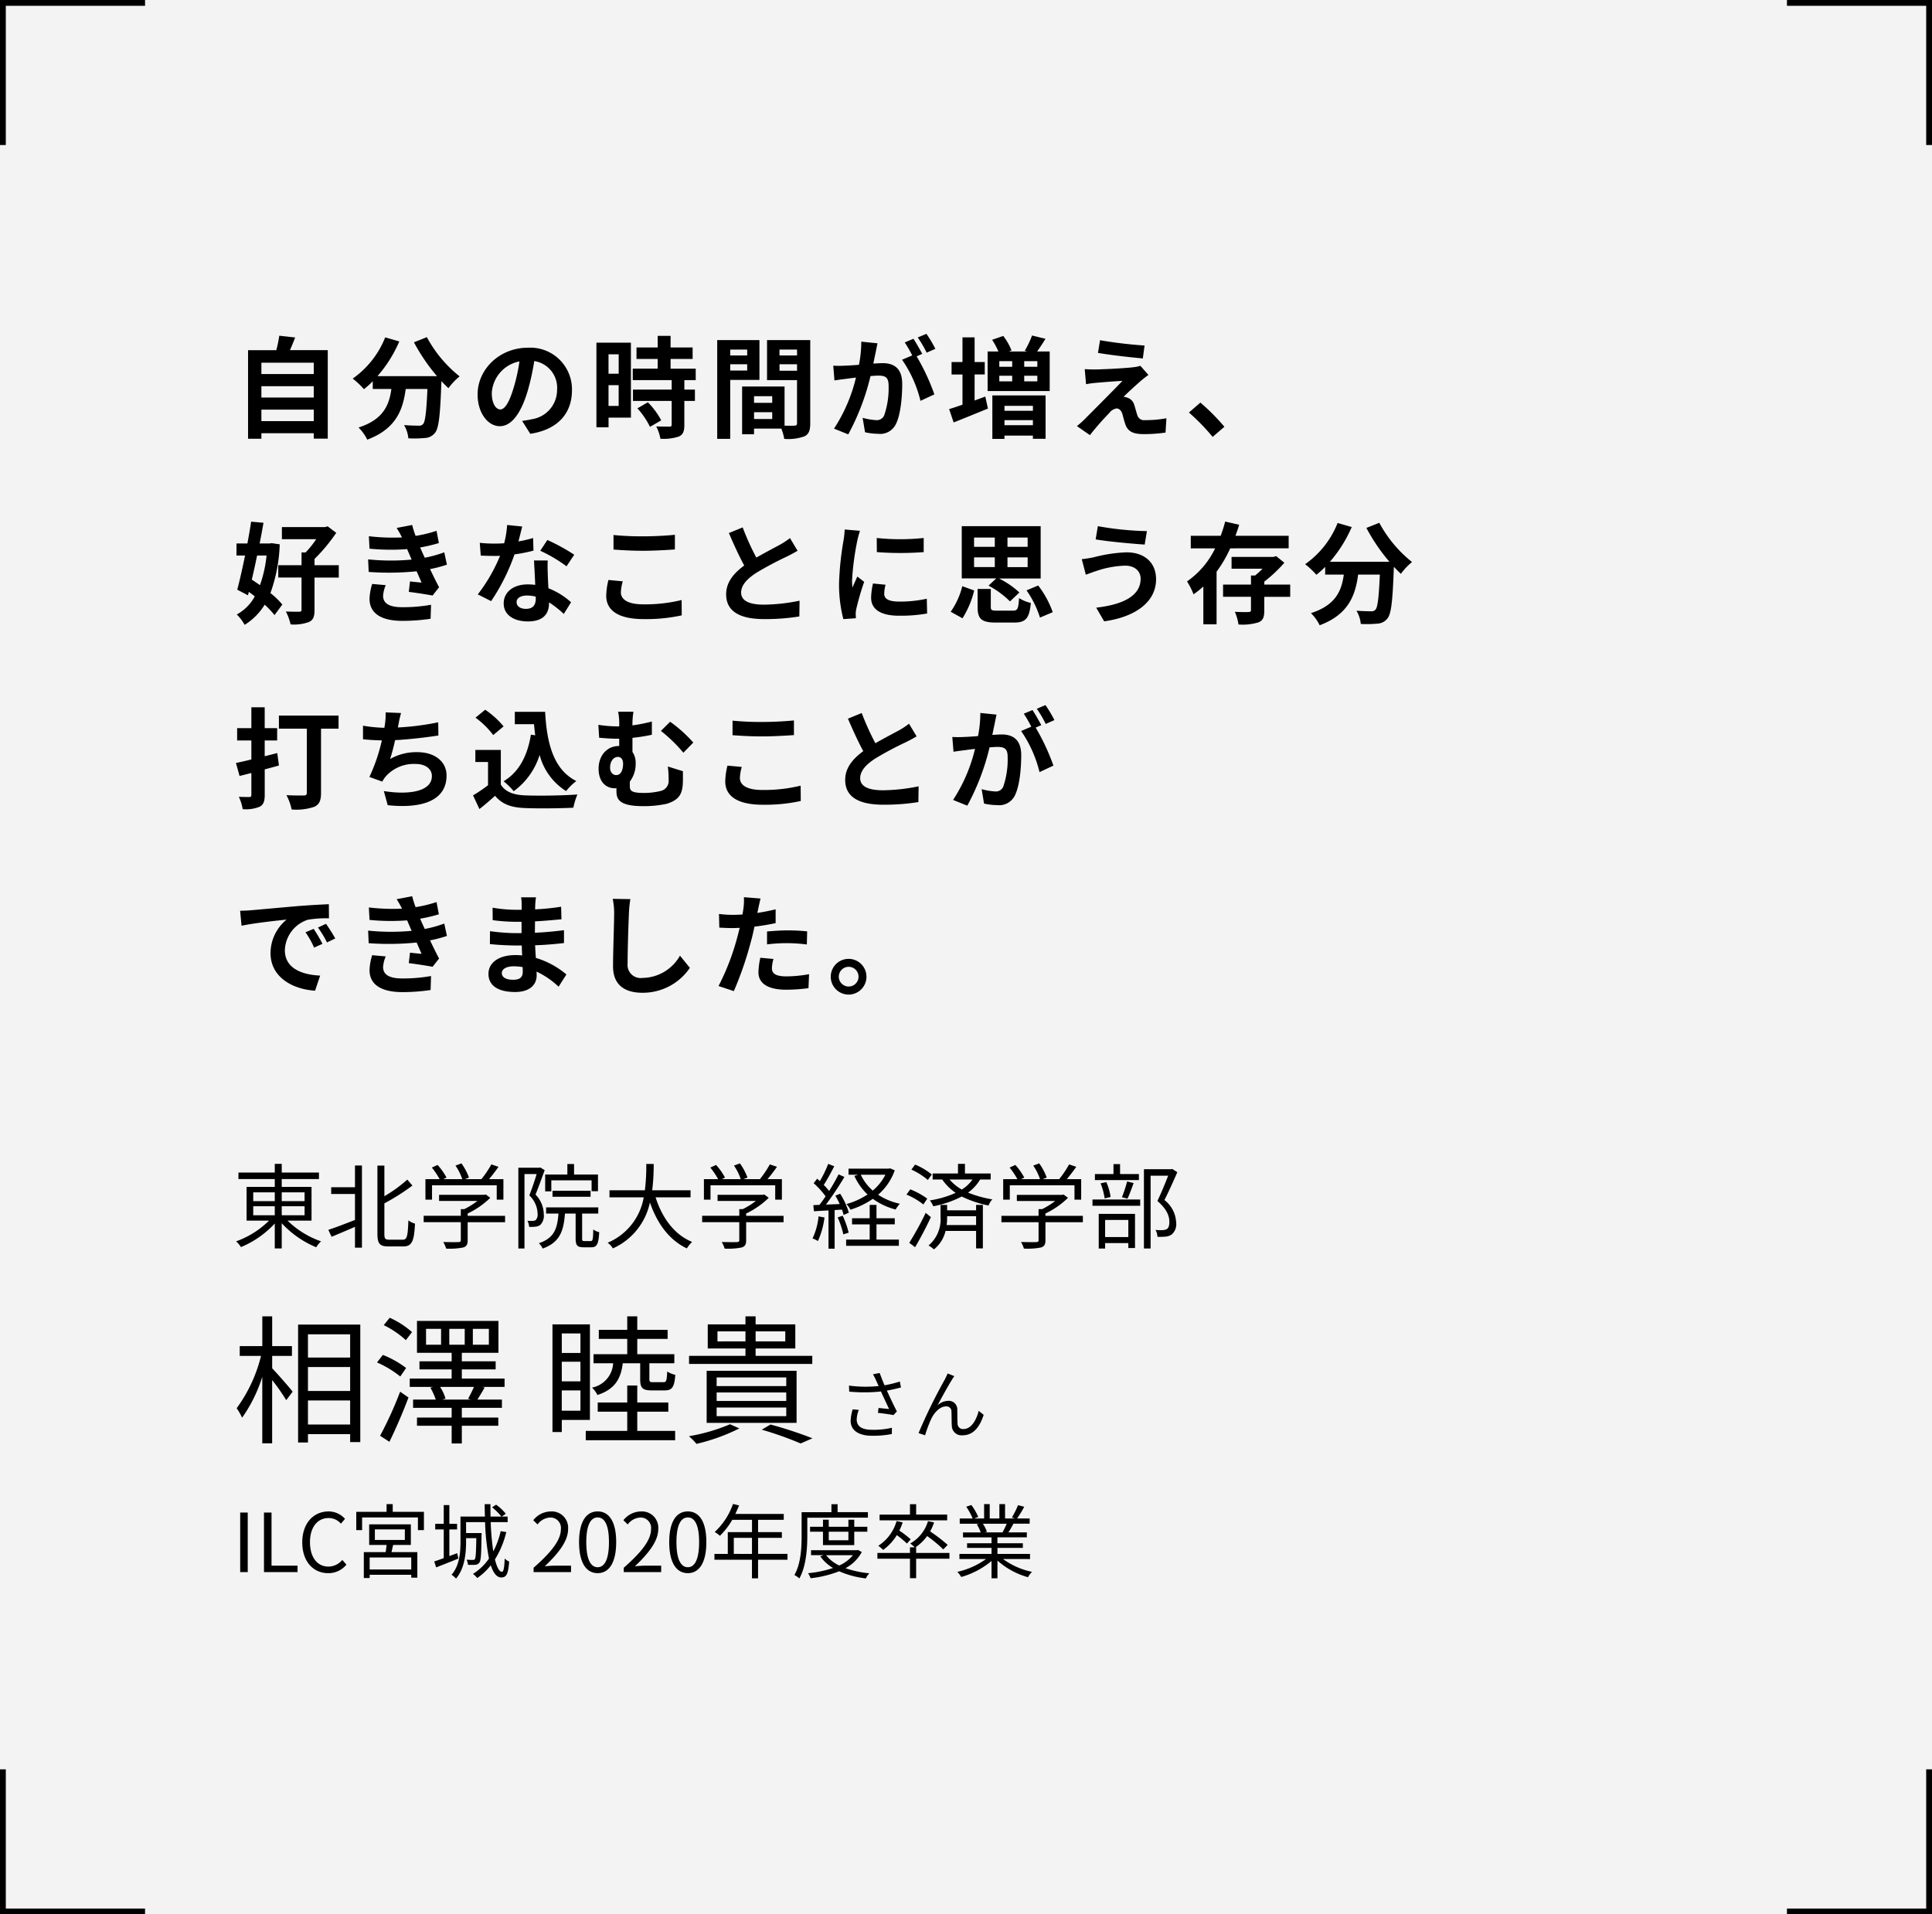 <svg xmlns="http://www.w3.org/2000/svg" width="333.001" height="330" viewBox="0 0 333.001 330"><rect x="0" y="0" width="333.001" height="330" fill="#808080" stroke="none"/><g transform="translate(-21 -3254)"><path d="M0,0H333V330H0Z" transform="translate(21 3254)" fill="#fff" opacity="0.902"/><path d="M0,0V1H24V25h1V0Z" transform="translate(46 3584) rotate(180)"/><path d="M0,25V24H24V0h1V25Z" transform="translate(46 3279) rotate(180)"/><path d="M6.912-13.272H10.32v-1.68H6.912v-5.136h-1.7v5.136H1.32v1.68H4.992a25.606,25.606,0,0,1-4.2,9.024,9.929,9.929,0,0,1,.936,1.632,25.1,25.1,0,0,0,3.48-7.056V1.8h1.7V-9.1A34.1,34.1,0,0,1,9.336-5.64L10.44-7.1c-.48-.648-2.664-3.144-3.528-4.032ZM13.08-1.44V-5.592h7.272V-1.44Zm7.272-15.552v4.008H13.08v-4.008Zm-7.272,5.64h7.272v4.128H13.08Zm-1.7-7.32V1.656h1.7V.216h7.272V1.584H22.1V-18.672Zm19.632,1.3a14.919,14.919,0,0,0-3.84-2.472l-1.032,1.272a16.038,16.038,0,0,1,3.816,2.592ZM30-11.184a16.91,16.91,0,0,0-4.008-2.256l-1.008,1.3A17.686,17.686,0,0,1,28.992-9.72ZM27.12,1.536C28.224-.7,29.472-3.6,30.408-6.1L28.968-7.1A64.878,64.878,0,0,1,25.512.5ZM41.184-5.736H36.216l.576-.168a7.463,7.463,0,0,0-.936-2.016h5.832c-.264.624-.672,1.44-1.008,2.04ZM37.44-17.928H40.1v2.736H37.44Zm-1.416,2.736H33.432v-2.736h2.592ZM41.5-17.928h2.76v2.736H41.5ZM46.968-9.36H39.6v-1.584h5.832v-1.392H39.6V-13.8h6.312v-5.5H31.872v5.5h5.976v1.464H32.3v1.392h5.544V-9.36H30.624v1.44h4.032l-.48.12a11.981,11.981,0,0,1,.936,2.064H31.2V-4.32h6.648v1.68H31.872v1.416h5.976V1.824H39.6V-1.224h6.288V-2.64H39.6V-4.32h6.912V-5.736H42.288c.36-.576.816-1.32,1.248-2.088l-.408-.1h3.84ZM70.344-12v2.736c0,1.512.36,1.944,2.016,1.944h2.208c1.224,0,1.68-.5,1.824-2.688A4.051,4.051,0,0,1,75-10.584c-.072,1.632-.168,1.848-.648,1.848H72.576c-.552,0-.648-.072-.648-.528V-12h4.3v-1.56H69.84V-16.2h5.232v-1.56H69.84v-2.328H68.112v2.328h-4.9v1.56h4.9v2.64H62.3V-12h3.384A4.531,4.531,0,0,1,62.04-7.8a4.7,4.7,0,0,1,.936,1.272c3-.984,4.032-2.784,4.368-5.472Zm-10.3-5.136v3.36H56.832v-3.36Zm-3.216,4.872h3.216V-8.88H56.832Zm0,8.448v-3.5h3.216v3.5ZM61.68-2.232V-18.7H55.224V-.144h1.608V-2.232Zm8.16-1.416h5.352V-5.232H69.84V-8.16H68.112v2.928H63.024v1.584h5.088V-.336H60.96V1.272H76.368V-.336H69.84Zm13.824-12.12V-17.5h4.824v1.728ZM95.352-17.5v1.728H90.24V-17.5Zm4.656,4.224H90.24v-1.272h6.84V-18.7H90.24v-1.392H88.488V-18.7h-6.5v4.152h6.5v1.272h-9.72v1.392h21.24ZM83.52-4.368h12V-2.88h-12Zm0-2.592h12V-5.5h-12Zm0-2.592h12v1.488h-12ZM97.3-1.728V-10.7h-15.5v8.976Zm-11.472.24A31.415,31.415,0,0,1,78.744.576a11.146,11.146,0,0,1,1.3,1.32A33.26,33.26,0,0,0,87.432-.768ZM91.3-.552a61.011,61.011,0,0,1,6.7,2.376l2.04-.888A71,71,0,0,0,92.808-1.44Zm15.67-3.5a7.469,7.469,0,0,0-.351,1.976c0,1.612,1.326,2.574,3.718,2.574a16.716,16.716,0,0,0,3.38-.3l.013-1.079a13.606,13.606,0,0,1-3.38.351c-1.924,0-2.691-.676-2.691-1.807a5.14,5.14,0,0,1,.364-1.625Zm8.125-4.8a19.529,19.529,0,0,1-2.639.65c-.286-.689-.52-1.261-.832-2.119l-1.157.221a10.3,10.3,0,0,1,.546,1.079l.429.949a21.922,21.922,0,0,1-5.109-.078l.039,1.04a27.348,27.348,0,0,0,5.473-.026c.39.9,1.04,2.236,1.4,3.029-.429-.039-1.326-.143-1.82-.182l-.1.845c.832.078,2.106.26,2.665.377l.6-.624c-.559-1.079-1.261-2.574-1.729-3.6.793-.13,1.638-.325,2.431-.533Zm9.4-.923-1.157-.468c-.156.377-.325.689-.468,1a93.166,93.166,0,0,0-4.55,9.282l1.131.377a20.252,20.252,0,0,1,1.105-2.925c.507-1.014,1.456-2.054,2.5-2.054a.85.85,0,0,1,.936.9c.039.689.013,1.69.065,2.444A1.668,1.668,0,0,0,125.907.416c1.872,0,2.964-1.443,3.64-3.523l-.858-.689c-.338,1.365-1.183,3.133-2.613,3.133a.918.918,0,0,1-1.027-.91C125-2.2,125.023-3.185,125-3.952a1.474,1.474,0,0,0-1.521-1.573,2.79,2.79,0,0,0-1.885.78c.663-1.248,1.911-3.523,2.483-4.407A5.153,5.153,0,0,1,124.49-9.776Z" transform="translate(61 3501)"/><path d="M1.4,0H2.7V-10.262H1.4ZM5.5,0h5.782V-1.106H6.8v-9.156H5.5Zm11.06.182a3.967,3.967,0,0,0,3.15-1.47L19-2.1a3.119,3.119,0,0,1-2.38,1.148c-1.96,0-3.192-1.624-3.192-4.214,0-2.562,1.288-4.158,3.234-4.158a2.8,2.8,0,0,1,2.1.98l.7-.84a3.8,3.8,0,0,0-2.814-1.274c-2.6,0-4.55,2.016-4.55,5.334S14.014.182,16.562.182Zm14.322-.63H23.716V-2.52h7.168ZM24.612-7.364h5.166v1.82H24.612Zm6.2,2.688V-8.232H23.632v3.556h3c-.042.406-.1.84-.154,1.232H22.708V1.022h1.008V.462h7.168v.5h1.05v-4.41H27.482c.084-.378.182-.812.28-1.232Zm-3.122-5.712v-1.33H26.628v1.33H21.406v3.15h1.008V-9.422h9.618v2.184h1.036v-3.15ZM38.808-3.262l-1.358.5V-7.35h1.33v-.966H37.45V-11.55h-.966v3.234h-1.47v.966h1.47v4.942c-.616.224-1.176.42-1.638.574l.336,1.022c1.092-.434,2.492-.966,3.822-1.526ZM46.3-7.056A14.255,14.255,0,0,1,45.024-3.57a44.886,44.886,0,0,1-.448-5.04H47.5v-.966H46.48l.7-.476a8.228,8.228,0,0,0-1.666-1.568l-.7.448a10.221,10.221,0,0,1,1.61,1.6H44.548c-.014-.686-.014-1.414-.014-2.142H43.54q0,1.092.042,2.142H39.368V-5.25c0,1.806-.14,4.1-1.54,5.712a3.483,3.483,0,0,1,.77.658c1.5-1.736,1.736-4.4,1.736-6.356v-.616H42.1c-.042,2.506-.1,3.4-.252,3.612-.056.126-.168.14-.336.14s-.616,0-1.092-.042a2.358,2.358,0,0,1,.238.882,9.271,9.271,0,0,0,1.26,0,.883.883,0,0,0,.714-.392c.266-.35.322-1.47.364-4.662.014-.126.014-.42.014-.42H40.334V-8.61H43.61a38.223,38.223,0,0,0,.672,6.272A9.362,9.362,0,0,1,41.524.308a3.911,3.911,0,0,1,.728.714,10.248,10.248,0,0,0,2.338-2.2C45.024.14,45.612.924,46.4.924c.91,0,1.2-.644,1.358-2.744a2.179,2.179,0,0,1-.77-.532c-.056,1.61-.2,2.3-.462,2.3-.476,0-.882-.784-1.218-2.128A15.892,15.892,0,0,0,47.264-6.9ZM51.968,0h6.454V-1.106H55.58c-.518,0-1.148.056-1.68.1,2.408-2.282,4.018-4.368,4.018-6.412a2.815,2.815,0,0,0-2.982-3.038,3.925,3.925,0,0,0-3.024,1.512l.742.728a2.874,2.874,0,0,1,2.128-1.19,1.8,1.8,0,0,1,1.89,2.03c0,1.764-1.484,3.808-4.7,6.622ZM63.014.182c1.946,0,3.192-1.778,3.192-5.348s-1.246-5.292-3.192-5.292-3.206,1.722-3.206,5.292S61.054.182,63.014.182Zm0-1.022c-1.176,0-1.96-1.3-1.96-4.326,0-3,.784-4.256,1.96-4.256s1.946,1.26,1.946,4.256C64.96-2.142,64.176-.84,63.014-.84ZM67.508,0h6.454V-1.106H71.12c-.518,0-1.148.056-1.68.1,2.408-2.282,4.018-4.368,4.018-6.412a2.815,2.815,0,0,0-2.982-3.038,3.925,3.925,0,0,0-3.024,1.512l.742.728a2.874,2.874,0,0,1,2.128-1.19,1.8,1.8,0,0,1,1.89,2.03c0,1.764-1.484,3.808-4.7,6.622ZM78.554.182c1.946,0,3.192-1.778,3.192-5.348s-1.246-5.292-3.192-5.292-3.206,1.722-3.206,5.292S76.594.182,78.554.182Zm0-1.022c-1.176,0-1.96-1.3-1.96-4.326,0-3,.784-4.256,1.96-4.256S80.5-8.162,80.5-5.166C80.5-2.142,79.716-.84,78.554-.84Zm7.924-2.3V-5.908h3.136v2.772Zm9.254,0H90.664V-5.908h4.1v-.98h-4.1V-9.016h4.424v-1.008H86.744c.224-.476.448-.98.644-1.47l-1.05-.252a11.847,11.847,0,0,1-3.15,4.83,6.443,6.443,0,0,1,.9.658,12.935,12.935,0,0,0,2.128-2.758h3.4v2.128H85.442v3.752h-2.3v1.008h6.468V1.078h1.05V-2.128h5.068Zm13.86-6.244v-.952H104.37V-11.7h-1.064v1.372H98.168v4c0,2.016-.1,4.844-1.246,6.832a4.025,4.025,0,0,1,.854.588c1.2-2.114,1.372-5.264,1.372-7.42V-9.38Zm-3.36,2.422v1.47h-3.388v-1.47Zm1.008,2.31v-2.31h2.254v-.854H107.24V-9.03h-1.008v1.218h-3.388V-9.03h-.994v1.218H99.624v.854h2.226v2.31Zm-.224,1.736a6.434,6.434,0,0,1-2.366,1.778,6.271,6.271,0,0,1-2.268-1.778Zm.868-.9-.182.042h-7.91v.854h2.156l-.56.21a7.044,7.044,0,0,0,2.2,2,18.991,18.991,0,0,1-4.312.9,3.6,3.6,0,0,1,.434.868,18.962,18.962,0,0,0,4.928-1.2,15.97,15.97,0,0,0,4.606,1.232,3.086,3.086,0,0,1,.6-.882,17.8,17.8,0,0,1-4.116-.882,6.915,6.915,0,0,0,2.814-2.786Zm15.372-6.1h-5.348V-11.7h-1.064v1.792h-5.236v.98h11.648Zm-6.286,4.27a17.218,17.218,0,0,0-1.96-1.512,9.049,9.049,0,0,0,.574-1.414l-1.05-.224a7.468,7.468,0,0,1-3.15,4.256,8.636,8.636,0,0,1,.84.714,8.783,8.783,0,0,0,2.352-2.548,16.53,16.53,0,0,1,1.75,1.456ZM123.648-3.3h-5.74V-4.27H117.8a8.23,8.23,0,0,0,2-1.946,22.962,22.962,0,0,1,2.786,2.31l.756-.784a27.64,27.64,0,0,0-3.024-2.324A8.7,8.7,0,0,0,121-8.568l-1.05-.21a6.615,6.615,0,0,1-3.066,3.85,4.8,4.8,0,0,1,.77.658h-.812V-3.3H111.23v.994h5.614V1.05h1.064V-2.31h5.74Zm9.87-5.04a12.8,12.8,0,0,1-.714,1.456l.14.042h-3.29l.448-.1a5.44,5.44,0,0,0-.7-1.4Zm4.018,6.09v-.882h-5.614V-4.172H136.3v-.8h-4.382V-5.992h5.068v-.854h-3.178c.28-.42.588-.966.868-1.5h2.8v-.9h-2.17a19.576,19.576,0,0,0,1.232-2.016l-1.064-.28a15.883,15.883,0,0,1-1.064,2.128l.518.168h-1.694v-2.478h-.98V-9.24h-1.666v-2.478h-.966V-9.24H127.9l.714-.266a9.65,9.65,0,0,0-1.19-2.058l-.882.294a10.913,10.913,0,0,1,1.106,2.03h-2.226v.9h3.416l-.49.1a5.878,5.878,0,0,1,.686,1.4h-3.052v.854H130.9V-4.97h-4.214v.8H130.9v1.036h-5.53v.882h4.578a13.493,13.493,0,0,1-4.942,2.212,4.458,4.458,0,0,1,.672.882A14.069,14.069,0,0,0,130.9-1.918V1.064h1.022V-1.988a13.216,13.216,0,0,0,5.264,2.87,3.743,3.743,0,0,1,.7-.924,12.809,12.809,0,0,1-5-2.212Z" transform="translate(61 3525)"/><path d="M4651,8132v-1h24v-24h1v25Z" transform="translate(-4322 -4548)"/><path d="M0,0V1H24V25h1V0Z" transform="translate(329 3254)"/><path d="M5.054-1.406V-3.382h9.025v1.976Zm9.025-6.023v1.957H5.054V-7.429Zm0-4.047v1.957H5.054v-1.957Zm-4.1-2.166c.3-.684.608-1.425.893-2.185l-2.736-.3a21.5,21.5,0,0,1-.513,2.489H2.755V1.634h2.3V.684h9.025v.931h2.413V-13.642ZM31.35-14.991a32.265,32.265,0,0,0,3.971,5.833H25.061a22.788,22.788,0,0,0,3.762-5.985l-2.432-.7a15.753,15.753,0,0,1-5.6,7.106,13.588,13.588,0,0,1,1.938,1.824,14.316,14.316,0,0,0,1.52-1.368v1.33h3.211c-.38,2.774-1.368,5.263-5.662,6.65a7.57,7.57,0,0,1,1.5,2.09c4.921-1.843,6.156-5.092,6.631-8.74h3.743c-.171,3.971-.38,5.662-.76,6.061a.881.881,0,0,1-.76.266c-.475,0-1.463-.019-2.508-.1a5.459,5.459,0,0,1,.741,2.28A19.008,19.008,0,0,0,33.25,1.5,2.293,2.293,0,0,0,34.979.608c.665-.8.893-3.04,1.1-8.778V-8.3c.418.437.817.855,1.216,1.216A10.823,10.823,0,0,1,39.216-9.12a21.877,21.877,0,0,1-5.643-6.764ZM46.227-3.42c-.7,0-1.463-.931-1.463-2.831A5.9,5.9,0,0,1,49.533-11.7a30.2,30.2,0,0,1-1.007,4.56C47.766-4.6,47.006-3.42,46.227-3.42ZM51.4.779c4.75-.722,7.182-3.534,7.182-7.486a7.18,7.18,0,0,0-7.6-7.353c-4.883,0-8.664,3.724-8.664,8.056,0,3.173,1.767,5.472,3.838,5.472,2.052,0,3.686-2.318,4.807-6.118a40.891,40.891,0,0,0,1.121-5.111,4.657,4.657,0,0,1,3.933,4.978,5.094,5.094,0,0,1-4.275,5.035c-.494.114-1.026.209-1.748.3Zm15.238-13.7v3.344H64.885V-12.92ZM64.885-4.028V-7.6h1.748v3.572Zm3.857-10.906H62.8V-.342h2.09V-2.014h3.857ZM69.863-3.61A13.366,13.366,0,0,1,72.029-.418l1.938-1.121a13.11,13.11,0,0,0-2.3-3.116ZM79.914-8.474V-10.45H75.582v-1.672h3.8V-14.1h-3.8v-2H73.359v2H69.711v1.976h3.648v1.672H69.065v1.976h6.707V-6.84H69.1v1.957h6.669V-.8c0,.266-.1.342-.4.342-.285,0-1.349,0-2.261-.038a7.62,7.62,0,0,1,.722,2.128,8.412,8.412,0,0,0,3.173-.38c.741-.342.95-.912.95-1.995V-4.883h1.824V-6.84H77.957V-8.474Zm8.873-5.263v1.007H85.861v-1.007Zm-2.926,3.61V-11.21h2.926v1.083ZM90.9-8.512v-6.859H83.619V1.653h2.242V-8.512Zm3.458-1.577V-11.21h3.021v1.121Zm3.021-3.648v1.007H94.354v-1.007Zm-7.41,11.97V-2.945H93.1v1.178ZM93.1-5.7v1.14H89.965V-5.7Zm6.555-9.671H92.207v6.9h5.168v7.429c0,.3-.114.418-.456.418-.247.019-.95.019-1.691,0V-7.372H87.913V.855h2.052V-.114h4.712a8.366,8.366,0,0,1,.494,1.767,8.209,8.209,0,0,0,3.477-.437c.76-.361,1.007-1.026,1.007-2.242Zm21.565,1.5a22.484,22.484,0,0,0-1.539-2.584l-1.5.627a18.957,18.957,0,0,1,1.539,2.622Zm-12.768-1.235a20.831,20.831,0,0,1-.4,3.99c-.95.076-1.843.133-2.432.152a17.47,17.47,0,0,1-2,0l.209,2.546c.589-.1,1.558-.228,2.09-.285.361-.057.95-.133,1.615-.209a27.908,27.908,0,0,1-3.781,8.8l2.451.988a40.773,40.773,0,0,0,3.838-10.051c.532-.038.988-.076,1.292-.076,1.178,0,1.824.209,1.824,1.71a14.366,14.366,0,0,1-.76,5.149A1.383,1.383,0,0,1,111-1.577a10.979,10.979,0,0,1-2.318-.4L109.1.513a10.652,10.652,0,0,0,2.242.266,3.007,3.007,0,0,0,3.1-1.729c.8-1.634,1.064-4.636,1.064-6.859,0-2.7-1.406-3.591-3.4-3.591-.38,0-.95.038-1.577.076.133-.684.285-1.368.4-1.938.1-.475.209-1.064.323-1.558ZM118.959-13c-.38-.7-1.045-1.9-1.52-2.6l-1.5.627a21.006,21.006,0,0,1,1.292,2.242l-1.748.741A21.308,21.308,0,0,1,118.655-4.9l2.394-1.121a37.386,37.386,0,0,0-3.059-6.555Zm9.025,3.553h1.748V-11.59h-1.748v-4.256h-2.09v4.256h-1.881v2.147h1.881v5.206c-.874.3-1.653.57-2.3.76l.779,2.3c1.729-.684,3.914-1.577,5.909-2.394l-.456-2.071c-.608.228-1.235.456-1.843.684Zm10.051,5.4v.855h-4.9v-.855ZM133.133-.7v-.874h4.9V-.7Zm-2.09,2.356h2.09v-.57h4.9v.551h2.185V-5.833h-9.177Zm7.752-12.426h-2.261v-.969h2.261Zm0,2.508h-2.261v-.969h2.261Zm-6.555-.969h2.223v.969H132.24Zm2.223-2.508v.969H132.24v-.969Zm4.294-1.672c.456-.627.95-1.387,1.444-2.185l-2.318-.57a15.087,15.087,0,0,1-1.254,2.622l.418.133h-3.173l.475-.171a10.32,10.32,0,0,0-1.425-2.508l-1.919.665a13.838,13.838,0,0,1,1.083,2.014h-1.862v6.821h10.7v-6.821Zm10.849-1.938-.361,2.185c2.242.38,5.757.779,7.733.95l.3-2.223A75.164,75.164,0,0,1,149.606-15.352Zm8.341,5.985-1.387-1.577a6.039,6.039,0,0,1-1.064.228c-1.558.209-5.833.4-6.726.4-.684,0-1.368-.019-1.805-.057l.228,2.6c.4-.076.969-.171,1.615-.228,1.083-.095,3.325-.285,4.655-.342C151.734-6.517,147.9-2.7,146.927-1.71a14.378,14.378,0,0,1-1.311,1.159l2.242,1.558a46.983,46.983,0,0,1,3.363-3.838,1.948,1.948,0,0,1,1.216-.76c.38,0,.779.247,1.007.912.133.475.342,1.349.551,1.9C154.451.456,155.42.836,157.206.836A27.538,27.538,0,0,0,160.892.57l.152-2.47a19.5,19.5,0,0,1-3.686.323,1.2,1.2,0,0,1-1.33-.874c-.171-.475-.342-1.2-.513-1.71a1.831,1.831,0,0,0-1.159-1.273,1.955,1.955,0,0,0-.7-.152c.437-.475,2.2-2.09,3.059-2.831C157.054-8.683,157.453-9.025,157.947-9.367Zm13.091,8.93A35.614,35.614,0,0,0,166.9-4.6l-1.976,1.71a35.66,35.66,0,0,1,4.085,4.2ZM5.947,21.759a21.843,21.843,0,0,1-1.14,5.111c-.475-.342-.95-.646-1.406-.95.3-1.311.627-2.736.912-4.161Zm.893-2.128-.38.057H4.75c.247-1.235.475-2.451.665-3.572l-2.128-.19c-.171,1.159-.4,2.451-.646,3.762H.76v2.071H2.242c-.456,2.2-.931,4.332-1.349,5.89l1.843.969.152-.589c.342.247.684.494,1.026.779a7.758,7.758,0,0,1-3.1,3.116A7.882,7.882,0,0,1,2.166,33.71a10.612,10.612,0,0,0,3.458-3.477,15.594,15.594,0,0,1,1.691,1.8l1.349-1.824a13.769,13.769,0,0,0-2.052-1.976,27.242,27.242,0,0,0,1.6-8.4Zm11.552,3.8h-4.18V22.348a29.071,29.071,0,0,0,3.743-4.5l-1.482-1.121-.456.133H8.588v2.09H14.5a16.83,16.83,0,0,1-1.824,2.28h-.7v2.2H7.961v2.128H11.97v5.548c0,.266-.1.342-.418.342-.3.019-1.311,0-2.28-.038a9.563,9.563,0,0,1,.817,2.223,7.4,7.4,0,0,0,3.173-.418c.741-.342.95-.95.95-2.09V25.559h4.18Zm5.757,3.23a9.769,9.769,0,0,0-.456,2.565c0,2.6,2.166,3.8,5.681,3.8a33.322,33.322,0,0,0,4.845-.361l.076-2.413a27.375,27.375,0,0,1-4.978.418c-2.451,0-3.287-.8-3.287-1.976a5.573,5.573,0,0,1,.456-1.824Zm12.426-5.453a20.139,20.139,0,0,1-3.363.931l-.437-.95-.361-.817a27.15,27.15,0,0,0,3.23-.76l-.4-2.109a22.8,22.8,0,0,1-3.61.874,16.085,16.085,0,0,1-.589-1.881l-2.679.513a16.92,16.92,0,0,1,.912,1.615v.019a35.425,35.425,0,0,1-5.7-.209l.114,2.147a37.307,37.307,0,0,0,6.479.076l.456,1.064.323.741a38.189,38.189,0,0,1-7.5-.038l.095,2.166a47.271,47.271,0,0,0,8.265-.114l.855,1.957c-.513-.057-1.254-.114-1.995-.209l-.209,1.805c1.254.152,3.059.437,4.1.627l1.121-1.425C35.131,26.2,34.6,25.1,34.124,24.1a21.9,21.9,0,0,0,2.907-.76Zm22.4.418A33.856,33.856,0,0,0,54.34,19.08l-1.216,1.862a25.087,25.087,0,0,1,4.522,2.679Zm-7.087-2.888a19.874,19.874,0,0,1-2.527.589c.266-1.007.494-1.957.646-2.565l-2.6-.266a16.021,16.021,0,0,1-.513,3.154c-.57.038-1.14.057-1.691.057a23.917,23.917,0,0,1-2.508-.133l.171,2.2c.817.038,1.577.057,2.356.057.323,0,.646,0,.969-.019a28.708,28.708,0,0,1-3.838,6.65l2.3,1.159a34.732,34.732,0,0,0,4.028-8.056,27.573,27.573,0,0,0,3.268-.646Zm.456,10.469c0,1.007-.418,1.748-1.691,1.748-1.026,0-1.615-.475-1.615-1.178,0-.665.7-1.121,1.786-1.121a6.659,6.659,0,0,1,1.52.19Zm-.3-6.593c.057,1.14.152,2.793.209,4.2-.4-.038-.836-.076-1.273-.076-2.622,0-4.161,1.425-4.161,3.268,0,2.071,1.843,3.116,4.18,3.116,2.679,0,3.629-1.368,3.629-3.116v-.171a16.751,16.751,0,0,1,2.546,2l1.254-2.014a12.535,12.535,0,0,0-3.9-2.413c-.057-.931-.095-1.843-.114-2.375-.019-.836-.057-1.615,0-2.413Zm13.7-1.881c1.539.114,3.173.209,5.149.209,1.786,0,4.123-.133,5.434-.228V18.187c-1.444.152-3.591.266-5.453.266a49.313,49.313,0,0,1-5.13-.228Zm-.874,5.244a12.1,12.1,0,0,0-.38,2.717c0,2.584,2.166,4.028,6.479,4.028a28.728,28.728,0,0,0,6.536-.646l-.019-2.641a26.682,26.682,0,0,1-6.612.741c-2.717,0-3.857-.874-3.857-2.071a7.807,7.807,0,0,1,.323-1.9Zm31.293-7.22A12.991,12.991,0,0,1,94.43,19.9c-.893.494-2.527,1.33-4.066,2.223a44.114,44.114,0,0,1-2.356-5.206l-2.375.969c.855,2,1.767,3.99,2.641,5.6-1.805,1.33-3.116,2.869-3.116,4.959,0,3.23,2.831,4.275,6.574,4.275a36.8,36.8,0,0,0,6.042-.456l.038-2.717a31.47,31.47,0,0,1-6.156.684c-2.6,0-3.914-.722-3.914-2.071,0-1.311,1.045-2.394,2.622-3.42a57.623,57.623,0,0,1,5.244-2.793c.684-.342,1.292-.665,1.862-1.007Zm14.953-.019.019,2.432a52.076,52.076,0,0,0,8.075,0V18.738A38.392,38.392,0,0,1,111.112,18.738Zm-.646,7.847a11.6,11.6,0,0,0-.323,2.451c0,1.919,1.539,3.1,4.788,3.1a26.153,26.153,0,0,0,4.864-.38l-.057-2.546a21.685,21.685,0,0,1-4.712.494c-1.9,0-2.622-.494-2.622-1.33a6.192,6.192,0,0,1,.228-1.577Zm-4.883-9.31a14.059,14.059,0,0,1-.19,1.843,52.17,52.17,0,0,0-.779,7.448,24.021,24.021,0,0,0,.741,6.156l2.166-.152c-.019-.266-.019-.57-.038-.779a5.528,5.528,0,0,1,.114-.874,45.366,45.366,0,0,1,1.349-4.617l-1.178-.912c-.266.608-.57,1.235-.836,1.9a9.08,9.08,0,0,1-.076-1.216,46.521,46.521,0,0,1,.912-6.9,15.814,15.814,0,0,1,.456-1.672Zm22.306,4.807h3.572v1.672h-3.572Zm0-3.42h3.572v1.6h-3.572Zm9.234,1.6h-3.477v-1.6h3.477Zm0,3.5h-3.477V22.082h3.477Zm-6.745,3.192a15.728,15.728,0,0,1,3.705,2.717l1.615-1.539a14.993,14.993,0,0,0-3.515-2.413h7.182V16.7h-13.6v9.006h5.947Zm-4.484,5.624a16.149,16.149,0,0,0,2.014-4.788l-2.052-.741a13,13,0,0,1-2,4.408Zm6-1.311c-.95,0-1.121-.076-1.121-.646v-3.1H128.5v3.116c0,2.014.627,2.679,3.135,2.679h3.154c1.976,0,2.641-.684,2.888-3.382a6.459,6.459,0,0,1-2.033-.836c-.114,1.881-.266,2.166-1.045,2.166Zm5.035-3.5a17,17,0,0,1,2.318,4.693l2.2-.931a16.524,16.524,0,0,0-2.508-4.6ZM156.6,25.749c0,2.945-2.983,4.465-7.657,5l1.368,2.356c5.225-.722,8.949-3.23,8.949-7.258,0-2.945-2.09-4.636-5.073-4.636a26.066,26.066,0,0,0-5.681.855,18.449,18.449,0,0,1-2.052.323l.7,2.679c.551-.19,1.273-.475,1.824-.646a16.883,16.883,0,0,1,4.9-.912C155.648,23.488,156.6,24.514,156.6,25.749ZM149.226,16.7l-.38,2.28c2.166.38,6.251.741,8.455.893l.38-2.318A53.147,53.147,0,0,1,149.226,16.7Zm32.889,3.819V18.358h-9.177c.247-.627.456-1.273.646-1.9l-2.413-.551a21.443,21.443,0,0,1-.779,2.451h-5.149v2.166h4.2a14.615,14.615,0,0,1-4.845,5.7,12.832,12.832,0,0,1,1.121,2.223,14.623,14.623,0,0,0,1.691-1.349v6.517h2.28V24.552a22.357,22.357,0,0,0,2.356-4.028Zm.266,6.251h-4.465v-.513a24.581,24.581,0,0,0,3.458-3.249l-1.406-1.14-.475.133h-7.22v2.033h5.339a14.785,14.785,0,0,1-1.292,1.178h-.7v1.558H170.81v2.109h4.807v2.3c0,.247-.1.3-.4.323s-1.425.019-2.375-.038a8.955,8.955,0,0,1,.627,2.185,9.3,9.3,0,0,0,3.42-.361c.817-.323,1.026-.912,1.026-2.052V28.884h4.465Zm13.129-9.766a32.266,32.266,0,0,0,3.971,5.833h-10.26a22.788,22.788,0,0,0,3.762-5.985l-2.432-.7a15.753,15.753,0,0,1-5.6,7.106,13.588,13.588,0,0,1,1.938,1.824,14.316,14.316,0,0,0,1.52-1.368v1.33h3.211c-.38,2.774-1.368,5.263-5.662,6.65a7.57,7.57,0,0,1,1.5,2.09c4.921-1.843,6.156-5.092,6.631-8.74h3.743c-.171,3.971-.38,5.662-.76,6.061a.881.881,0,0,1-.76.266c-.475,0-1.463-.019-2.508-.095a5.459,5.459,0,0,1,.741,2.28,19.008,19.008,0,0,0,2.869-.057,2.293,2.293,0,0,0,1.729-.893c.665-.8.893-3.04,1.1-8.778V23.7c.418.437.817.855,1.216,1.216a10.822,10.822,0,0,1,1.919-2.033,21.877,21.877,0,0,1-5.643-6.764ZM7.79,55.811l-2.166.551V53.645H7.771V51.517H5.624V47.926h-2.3v3.591H.874v2.128H3.325v3.268c-.969.247-1.9.456-2.66.608l.627,2.242,2.033-.513v3.762c0,.285-.1.38-.361.38-.247,0-1.045,0-1.8-.038a7.85,7.85,0,0,1,.665,2.128,6.249,6.249,0,0,0,2.926-.418c.646-.342.874-.912.874-2.033V58.623c.817-.209,1.634-.437,2.451-.665Zm10.564-6.46H8.075v2.261h4.807V62.651c0,.361-.152.475-.532.475s-1.8.019-2.983-.057a8.581,8.581,0,0,1,.893,2.47,9.674,9.674,0,0,0,3.895-.456c.874-.4,1.178-1.064,1.178-2.394V51.612h3.021ZM35.53,50.51a45.27,45.27,0,0,1-6.954.893l.114-.57a19.667,19.667,0,0,1,.437-1.919l-2.66-.114a11.51,11.51,0,0,1-.1,1.9c-.019.228-.076.475-.114.76a26.609,26.609,0,0,1-3.686-.361v2.337c.95.095,2.052.171,3.249.19a30.41,30.41,0,0,1-2.147,6.308l2.223.8a5.522,5.522,0,0,1,.532-.817,6.455,6.455,0,0,1,5.206-2.223c1.824,0,2.812.95,2.812,2.071,0,2.774-4.161,3.268-8.284,2.6l.665,2.432c6.08.646,10.146-.874,10.146-5.111,0-2.394-2.014-4.028-5.054-4.028a9.149,9.149,0,0,0-4.674,1.178,33.2,33.2,0,0,0,.855-3.249c2.527-.133,5.51-.494,7.467-.8Zm15.979,2.128c-.589,3.629-2.052,6.46-4.712,8.037a12.471,12.471,0,0,1,1.748,1.71,12.2,12.2,0,0,0,4.465-6.251,10.492,10.492,0,0,0,4.56,6.232,10.124,10.124,0,0,1,1.767-1.729c-3.952-1.976-5.092-6.555-5.377-11.932H48.735v2.128h3.306c.057.646.133,1.292.209,1.919ZM46.8,51.213a15.214,15.214,0,0,0-3.173-2.869l-1.672,1.368a14.378,14.378,0,0,1,3.059,3Zm-.475,4.066H41.933V57.35h2.185v4.009a26.954,26.954,0,0,1-2.584,1.748l1.1,2.356c1.026-.8,1.862-1.539,2.7-2.28,1.235,1.482,2.793,2.014,5.13,2.109,2.261.1,6.08.057,8.36-.057a11.833,11.833,0,0,1,.7-2.28c-2.527.19-6.8.247-9.025.152-1.976-.076-3.4-.589-4.18-1.862Zm18.829,3.04c0-1.1.608-1.843,1.349-1.843.532,0,.893.437.893,1.159,0,1.064-.342,1.976-1.2,1.976C65.645,59.611,65.151,59.136,65.151,58.319Zm9.956-.19a16.907,16.907,0,0,1,.133,2.318,1.763,1.763,0,0,1-1.368,1.9,12.041,12.041,0,0,1-2.888.342c-2.223,0-2.432-.418-2.432-1.216v-.741a4.989,4.989,0,0,0,1.007-3.211,3.209,3.209,0,0,0-.551-1.9V53.189a30.5,30.5,0,0,0,3.344-.532v-2.28a28.1,28.1,0,0,1-3.344.665,13.106,13.106,0,0,1,.171-2.356H66.538a9.907,9.907,0,0,1,.19,2.375v.152h-.551a22.455,22.455,0,0,1-3.04-.266l.133,2.223q1.853.171,3.078.171h.38V54.6h-.076c-2.052,0-3.477,1.672-3.477,3.9,0,2.413,1.406,3.382,2.774,3.382a1.634,1.634,0,0,0,.3-.019v.4c0,1.311.19,2.7,4.56,2.7a18.234,18.234,0,0,0,4.085-.4c2.185-.665,2.679-1.729,2.793-3.42.038-.779.019-1.14.019-2.2Zm-1.2-6.137a25.586,25.586,0,0,1,3.876,3.762l1.71-1.748a23.288,23.288,0,0,0-3.99-3.591Zm12.35.741c1.539.114,3.173.209,5.149.209,1.786,0,4.123-.133,5.434-.228V50.187c-1.444.152-3.591.266-5.453.266a49.313,49.313,0,0,1-5.13-.228Zm-.874,5.244a12.1,12.1,0,0,0-.38,2.717c0,2.584,2.166,4.028,6.479,4.028a28.728,28.728,0,0,0,6.536-.646L98,61.435a26.682,26.682,0,0,1-6.612.741c-2.717,0-3.857-.874-3.857-2.071a7.807,7.807,0,0,1,.323-1.9Zm31.293-7.22a12.992,12.992,0,0,1-1.729,1.14c-.893.494-2.527,1.33-4.066,2.223a44.114,44.114,0,0,1-2.356-5.206l-2.375.969c.855,1.995,1.767,3.99,2.641,5.6-1.805,1.33-3.116,2.869-3.116,4.959,0,3.23,2.831,4.275,6.574,4.275a36.8,36.8,0,0,0,6.042-.456l.038-2.717a31.47,31.47,0,0,1-6.156.684c-2.6,0-3.914-.722-3.914-2.071,0-1.311,1.045-2.394,2.622-3.42a57.624,57.624,0,0,1,5.244-2.793c.684-.342,1.292-.665,1.862-1.007Zm25.061-.627a22.484,22.484,0,0,0-1.539-2.584l-1.5.627a18.958,18.958,0,0,1,1.539,2.622ZM128.972,48.9a20.831,20.831,0,0,1-.4,3.99c-.95.076-1.843.133-2.432.152a17.47,17.47,0,0,1-2,0l.209,2.546c.589-.1,1.558-.228,2.09-.285.361-.057.95-.133,1.615-.209a27.908,27.908,0,0,1-3.781,8.8l2.451.988a40.774,40.774,0,0,0,3.838-10.051c.532-.038.988-.076,1.292-.076,1.178,0,1.824.209,1.824,1.71a14.366,14.366,0,0,1-.76,5.149,1.383,1.383,0,0,1-1.406.817,10.979,10.979,0,0,1-2.318-.4l.418,2.489a10.652,10.652,0,0,0,2.242.266,3.007,3.007,0,0,0,3.1-1.729c.8-1.634,1.064-4.636,1.064-6.859,0-2.7-1.406-3.591-3.4-3.591-.38,0-.95.038-1.577.076.133-.684.285-1.368.4-1.938.1-.475.209-1.064.323-1.558ZM139.479,51c-.38-.7-1.045-1.9-1.52-2.6l-1.5.627a21.008,21.008,0,0,1,1.292,2.242L136,52.011a21.308,21.308,0,0,1,3.173,7.087l2.394-1.121a37.387,37.387,0,0,0-3.059-6.555ZM14.06,86.12l-1.406.589a14.66,14.66,0,0,1,1.482,2.641L15.58,88.7A24.9,24.9,0,0,0,14.06,86.12Zm2.128-.874-1.387.646a16.715,16.715,0,0,1,1.558,2.565l1.425-.684A28.419,28.419,0,0,0,16.188,85.246ZM1.387,83l.247,2.584c2.185-.475,6.137-.893,7.771-1.064a7.461,7.461,0,0,0-2.774,5.795c0,4.085,3.724,6.213,7.676,6.46l.874-2.6c-3.192-.152-6.08-1.273-6.08-4.37a5.711,5.711,0,0,1,3.971-5.263A19.431,19.431,0,0,1,16.7,84.3l-.019-2.432c-1.33.057-3.382.171-5.32.323-3.439.3-6.555.589-8.132.722C2.869,82.947,2.147,82.985,1.387,83Zm22.762,7.657a9.769,9.769,0,0,0-.456,2.565c0,2.6,2.166,3.8,5.681,3.8a33.322,33.322,0,0,0,4.845-.361l.076-2.413a27.375,27.375,0,0,1-4.978.418c-2.451,0-3.287-.8-3.287-1.976a5.573,5.573,0,0,1,.456-1.824Zm12.426-5.453a20.138,20.138,0,0,1-3.363.931l-.437-.95-.361-.817a27.149,27.149,0,0,0,3.23-.76l-.4-2.109a22.8,22.8,0,0,1-3.61.874,16.086,16.086,0,0,1-.589-1.881l-2.679.513a16.921,16.921,0,0,1,.912,1.615v.019a35.424,35.424,0,0,1-5.7-.209l.114,2.147a37.307,37.307,0,0,0,6.479.076l.456,1.064.323.741a38.188,38.188,0,0,1-7.5-.038l.095,2.166a47.271,47.271,0,0,0,8.265-.114l.855,1.957c-.513-.057-1.254-.114-1.995-.209l-.209,1.805c1.254.152,3.059.437,4.1.627l1.121-1.425C35.131,90.205,34.6,89.1,34.124,88.1a21.9,21.9,0,0,0,2.907-.76Zm13.528,8.3c0,1.083-.646,1.387-1.653,1.387-1.292,0-1.957-.456-1.957-1.159,0-.646.722-1.159,2.052-1.159a10.083,10.083,0,0,1,1.539.133C50.1,93.036,50.1,93.3,50.1,93.511Zm7.524.475a14.553,14.553,0,0,0-5.263-2.85c-.057-.722-.1-1.482-.133-2.185,1.824-.057,3.287-.19,4.978-.38V86.348c-1.539.19-3.116.361-5.016.437l.019-1.957c1.805-.1,3.325-.247,4.56-.361L56.715,82.3a39.426,39.426,0,0,1-4.484.456l.019-.741a12.576,12.576,0,0,1,.133-1.33H49.818a7.531,7.531,0,0,1,.1,1.292v.855h-.931a24.907,24.907,0,0,1-4.085-.361l.019,2.147A31.333,31.333,0,0,0,49,84.9h.893v1.957H49a34.132,34.132,0,0,1-4.541-.342l-.019,2.223c1.254.152,3.42.247,4.522.247h.969c.019.551.038,1.14.076,1.71a11.55,11.55,0,0,0-1.159-.057c-2.907,0-4.655,1.33-4.655,3.23,0,1.995,1.6,3.135,4.6,3.135,2.489,0,3.705-1.235,3.705-2.85,0-.19,0-.418-.019-.665a14.252,14.252,0,0,1,3.8,2.6Zm7.98-13.034a11.814,11.814,0,0,1,.247,2.546c0,1.615-.19,6.555-.19,9.082,0,3.211,2,4.56,5.073,4.56a9.792,9.792,0,0,0,8.17-4.294L77.2,90.737a7.512,7.512,0,0,1-6.441,3.838,2.265,2.265,0,0,1-2.584-2.508c0-2.337.133-6.555.228-8.569a19.309,19.309,0,0,1,.247-2.508Zm26.6,7.847a27.645,27.645,0,0,1,3.629-.209,27.178,27.178,0,0,1,3.23.228l.057-2.261a32.667,32.667,0,0,0-3.306-.171c-1.216,0-2.565.1-3.61.19Zm1.482-6.042c-1.026.247-2.09.456-3.154.627l.152-.722c.095-.418.266-1.254.4-1.767l-2.869-.228a9.769,9.769,0,0,1-.076,1.9q-.057.456-.171,1.083c-.57.038-1.121.057-1.672.057a18.524,18.524,0,0,1-2.375-.152l.057,2.356c.665.038,1.368.076,2.28.076.38,0,.8-.019,1.235-.038-.133.532-.266,1.064-.4,1.558a41.485,41.485,0,0,1-3.249,8.474l2.641.874a60.683,60.683,0,0,0,2.983-8.7c.209-.76.4-1.6.57-2.413,1.254-.152,2.527-.361,3.648-.608ZM91.048,91.1a12.914,12.914,0,0,0-.323,2.508c0,1.9,1.615,3,4.788,3a30.109,30.109,0,0,0,3.838-.266l.1-2.413a21.813,21.813,0,0,1-3.914.38c-2.014,0-2.489-.608-2.489-1.425a6.509,6.509,0,0,1,.266-1.577Zm15.219.19a3.078,3.078,0,1,0,3.078,3.078A3.086,3.086,0,0,0,106.267,91.288Zm0,4.769a1.7,1.7,0,1,1,1.71-1.691A1.695,1.695,0,0,1,106.267,96.057Z" transform="translate(61 3328)"/><path d="M3.648-6.064H7.36v1.552H3.648Zm0-2.4H7.36v1.52H3.648Zm8.848,0v1.52H8.56v-1.52Zm0,3.952H8.56V-6.064H12.5Zm1.2.928V-9.408H8.56v-1.344h6.416v-1.12H8.56v-1.5H7.36v1.5H1.1v1.12H7.36v1.344H2.5v5.824H6.368A15.442,15.442,0,0,1,.7-.016a4.894,4.894,0,0,1,.832.992A16.758,16.758,0,0,0,7.36-3.088v4.3h1.2V-3.136a16.955,16.955,0,0,0,5.952,4.144,3.963,3.963,0,0,1,.832-1.024A15.47,15.47,0,0,1,9.568-3.584Zm7.488-5.76h-4.1v1.168h4.1V-3.7C19.472-3.04,17.76-2.368,16.592-2l.56,1.2c1.152-.48,2.592-1.088,4.032-1.712V1.072h1.2v-14.16h-1.2Zm5.9,9.04c-.688,0-.832-.16-.832-.992V-6.56a38.582,38.582,0,0,0,4.832-3.072l-.88-1.024a24.558,24.558,0,0,1-3.952,2.864v-5.28h-1.2v11.76c0,1.7.416,2.176,1.9,2.176h2.56c1.552,0,1.872-1.04,2.016-3.936a3.276,3.276,0,0,1-1.136-.56C30.288-.992,30.176-.3,29.44-.3ZM34.464-9.68H45.616V-7.2h1.152v-3.536h-2.48c.544-.64,1.136-1.408,1.632-2.128l-1.232-.416a17.292,17.292,0,0,1-1.712,2.544H40.144l.688-.272a9.866,9.866,0,0,0-1.3-2.448l-1.024.384a9.373,9.373,0,0,1,1.168,2.336H36.416l.544-.272a10.718,10.718,0,0,0-1.536-2.176l-.992.448a13.264,13.264,0,0,1,1.344,2H33.328V-7.2h1.136ZM47.056-4.416H40.608v-.4A14.291,14.291,0,0,0,44.5-7.52L43.728-8.1l-.24.064H35.68v1.056h6.608a13.4,13.4,0,0,1-2.256,1.408h-.608v1.152h-6.4v1.1h6.4V-.224c0,.24-.08.32-.416.336C38.7.128,37.616.128,36.4.1a5.1,5.1,0,0,1,.5,1.136A11.9,11.9,0,0,0,39.84,1.04c.576-.176.768-.528.768-1.232v-3.12h6.448Zm7.968-6.112h6.944v1.872h1.1v-2.88H58.944v-1.808H57.792v1.808H53.968v2.9h1.056ZM61.792-7.7v-1.04h-6.56V-7.7ZM53.12-12.752l-.192.048H49.344V1.216H50.4V-11.616h2.1c-.336,1.088-.8,2.512-1.264,3.68a4.512,4.512,0,0,1,1.424,3.168,1.411,1.411,0,0,1-.32,1.088.969.969,0,0,1-.512.128,4.609,4.609,0,0,1-.928-.016,2.409,2.409,0,0,1,.3,1.056,7.761,7.761,0,0,0,1.072-.032,1.722,1.722,0,0,0,.832-.288,2.187,2.187,0,0,0,.624-1.824A4.948,4.948,0,0,0,52.3-8.08c.528-1.264,1.1-2.9,1.584-4.208ZM60.736-.064c-.352,0-.4-.064-.4-.448V-4.8H63.12V-5.872H54.128V-4.8h2.128C56.064-2.176,55.5-.56,52.88.3a3.279,3.279,0,0,1,.656.928C56.464.176,57.152-1.76,57.376-4.8h1.84V-.512c0,1.168.272,1.52,1.344,1.52h1.376c.944,0,1.232-.544,1.344-2.608a2.6,2.6,0,0,1-1.024-.464c-.032,1.744-.1,2-.432,2ZM79.024-7.6V-8.816H72.416a37.151,37.151,0,0,0,.256-4.544h-1.28a34.079,34.079,0,0,1-.24,4.544h-6.1V-7.6h5.9A10.387,10.387,0,0,1,64.736.224a3.432,3.432,0,0,1,.9.976,11.2,11.2,0,0,0,6.384-7.92c1.264,3.632,3.3,6.464,6.368,7.92a6.119,6.119,0,0,1,.9-1.12c-3.088-1.264-5.168-4.16-6.288-7.68Zm3.44-2.08H93.616V-7.2h1.152v-3.536h-2.48c.544-.64,1.136-1.408,1.632-2.128l-1.232-.416a17.292,17.292,0,0,1-1.712,2.544H88.144l.688-.272a9.866,9.866,0,0,0-1.3-2.448l-1.024.384a9.373,9.373,0,0,1,1.168,2.336H84.416l.544-.272a10.719,10.719,0,0,0-1.536-2.176l-.992.448a13.264,13.264,0,0,1,1.344,2H81.328V-7.2h1.136ZM95.056-4.416H88.608v-.4A14.291,14.291,0,0,0,92.5-7.52L91.728-8.1l-.24.064H83.68v1.056h6.608a13.4,13.4,0,0,1-2.256,1.408h-.608v1.152h-6.4v1.1h6.4V-.224c0,.24-.08.32-.416.336C86.7.128,85.616.128,84.4.1a5.1,5.1,0,0,1,.5,1.136A11.9,11.9,0,0,0,87.84,1.04c.576-.176.768-.528.768-1.232v-3.12h6.448ZM112.608-11.5a8.805,8.805,0,0,1-2.176,2.736,8.194,8.194,0,0,1-2.064-2.736Zm.816-1.1-.224.048h-6.944V-11.5H107.9l-.64.208a10.208,10.208,0,0,0,2.272,3.2A12.671,12.671,0,0,1,105.9-6.448a4.667,4.667,0,0,1,.688.976,14.36,14.36,0,0,0,3.856-1.872,11.657,11.657,0,0,0,3.92,1.84A6.372,6.372,0,0,1,115.1-6.5a10.762,10.762,0,0,1-3.744-1.552,9.918,9.918,0,0,0,2.864-4.208ZM101.088-4.32a11.5,11.5,0,0,1-1.04,3.808,4.156,4.156,0,0,1,.928.448,14.081,14.081,0,0,0,1.136-4.064Zm4.032-1.168a7.444,7.444,0,0,1,.288.928l.9-.4a12.669,12.669,0,0,0-1.5-3.264l-.832.336a12.2,12.2,0,0,1,.752,1.44l-2.368.1a54.9,54.9,0,0,0,3.184-4.768l-1.008-.448A32.587,32.587,0,0,1,102.912-8.7a12.851,12.851,0,0,0-.928-1.04c.592-.9,1.264-2.16,1.808-3.216l-1.04-.416a20.233,20.233,0,0,1-1.44,2.976c-.16-.144-.3-.288-.464-.416l-.608.768A14.263,14.263,0,0,1,102.3-7.776c-.352.528-.72,1.04-1.056,1.472l-1.056.048.1,1.056c.736-.048,1.6-.1,2.512-.144V1.248h1.056V-5.408Zm-.736,1.344a15.69,15.69,0,0,1,.976,2.928l.912-.3a14.834,14.834,0,0,0-1.024-2.912Zm6.688,1.2h3.152V-4h-3.152V-6.3H109.9V-4h-3.04v1.056h3.04V-.32H105.84V.752h9.088V-.32h-3.856Zm9.536-8.592a11.422,11.422,0,0,0-2.88-1.712l-.64.864a11.817,11.817,0,0,1,2.832,1.792Zm-.784,4.16a12.86,12.86,0,0,0-2.928-1.6l-.656.9a12.366,12.366,0,0,1,2.912,1.7Zm-.272,2.448A52.255,52.255,0,0,1,116.72.24l1.008.752c.88-1.488,1.936-3.488,2.72-5.184Zm3.616,2.1a11,11,0,0,0,.08-1.408v-.112h4.992v1.52ZM128.24-5.36h-4.992V-6.3h-1.136V-4.24A5.916,5.916,0,0,1,120.048.7a5.739,5.739,0,0,1,.928.672,5.771,5.771,0,0,0,2-3.184h5.264V1.2h1.168V-6.3H128.24Zm-.624-5.312a6.36,6.36,0,0,1-1.84,1.728,8.017,8.017,0,0,1-2.112-1.728Zm3.136,0v-1.04H126.32v-1.664h-1.2v1.664h-4.368v1.04H122.4a9.057,9.057,0,0,0,2.32,2.3,17.419,17.419,0,0,1-4.448,1.3,4.729,4.729,0,0,1,.592,1.008,17.671,17.671,0,0,0,4.9-1.68,18.912,18.912,0,0,0,4.624,1.552,3.1,3.1,0,0,1,.656-1.056,19.663,19.663,0,0,1-4.192-1.168,7.356,7.356,0,0,0,2.08-2.256Zm3.3.992H145.2V-7.2h1.152v-3.536h-2.48c.544-.64,1.136-1.408,1.632-2.128l-1.232-.416a17.293,17.293,0,0,1-1.712,2.544h-2.832l.688-.272a9.866,9.866,0,0,0-1.3-2.448l-1.024.384a9.372,9.372,0,0,1,1.168,2.336H136l.544-.272a10.719,10.719,0,0,0-1.536-2.176l-.992.448a13.265,13.265,0,0,1,1.344,2h-2.448V-7.2h1.136ZM146.64-4.416h-6.448v-.4a14.291,14.291,0,0,0,3.888-2.7l-.768-.576-.24.064h-7.808v1.056h6.608a13.4,13.4,0,0,1-2.256,1.408h-.608v1.152h-6.4v1.1h6.4V-.224c0,.24-.08.32-.416.336-.3.016-1.392.016-2.608-.016a5.1,5.1,0,0,1,.5,1.136,11.9,11.9,0,0,0,2.944-.192c.576-.176.768-.528.768-1.232v-3.12h6.448Zm9.664-7.2h-3.248v-1.712H151.92v1.712h-3.2v1.04H156.3Zm-1.968,4.24c.336-.7.72-1.76,1.056-2.688l-1.12-.272a21.653,21.653,0,0,1-.9,2.72Zm-2.912-.288a9.476,9.476,0,0,0-.736-2.56l-.992.208a11.06,11.06,0,0,1,.7,2.592ZM154.48-3.7V-.752h-4V-3.7Zm-5.1,4.928h1.1V.288h4v.848h1.152V-4.752h-6.256ZM148.3-6.144h8.224V-7.232H148.3Zm13.76-6.352-.192.048h-4.7V1.216h1.152V-11.328h3.024c-.5,1.28-1.2,3.008-1.856,4.352,1.616,1.392,2.064,2.576,2.064,3.584,0,.576-.1,1.056-.432,1.264a1.621,1.621,0,0,1-.688.176,8.822,8.822,0,0,1-1.264-.032A2.765,2.765,0,0,1,159.5-.8,9.874,9.874,0,0,0,160.9-.832a2.292,2.292,0,0,0,1.04-.352,2.338,2.338,0,0,0,.784-2.08A5.172,5.172,0,0,0,160.7-7.136c.752-1.456,1.568-3.3,2.224-4.8Z" transform="translate(61 3468)"/></g></svg>